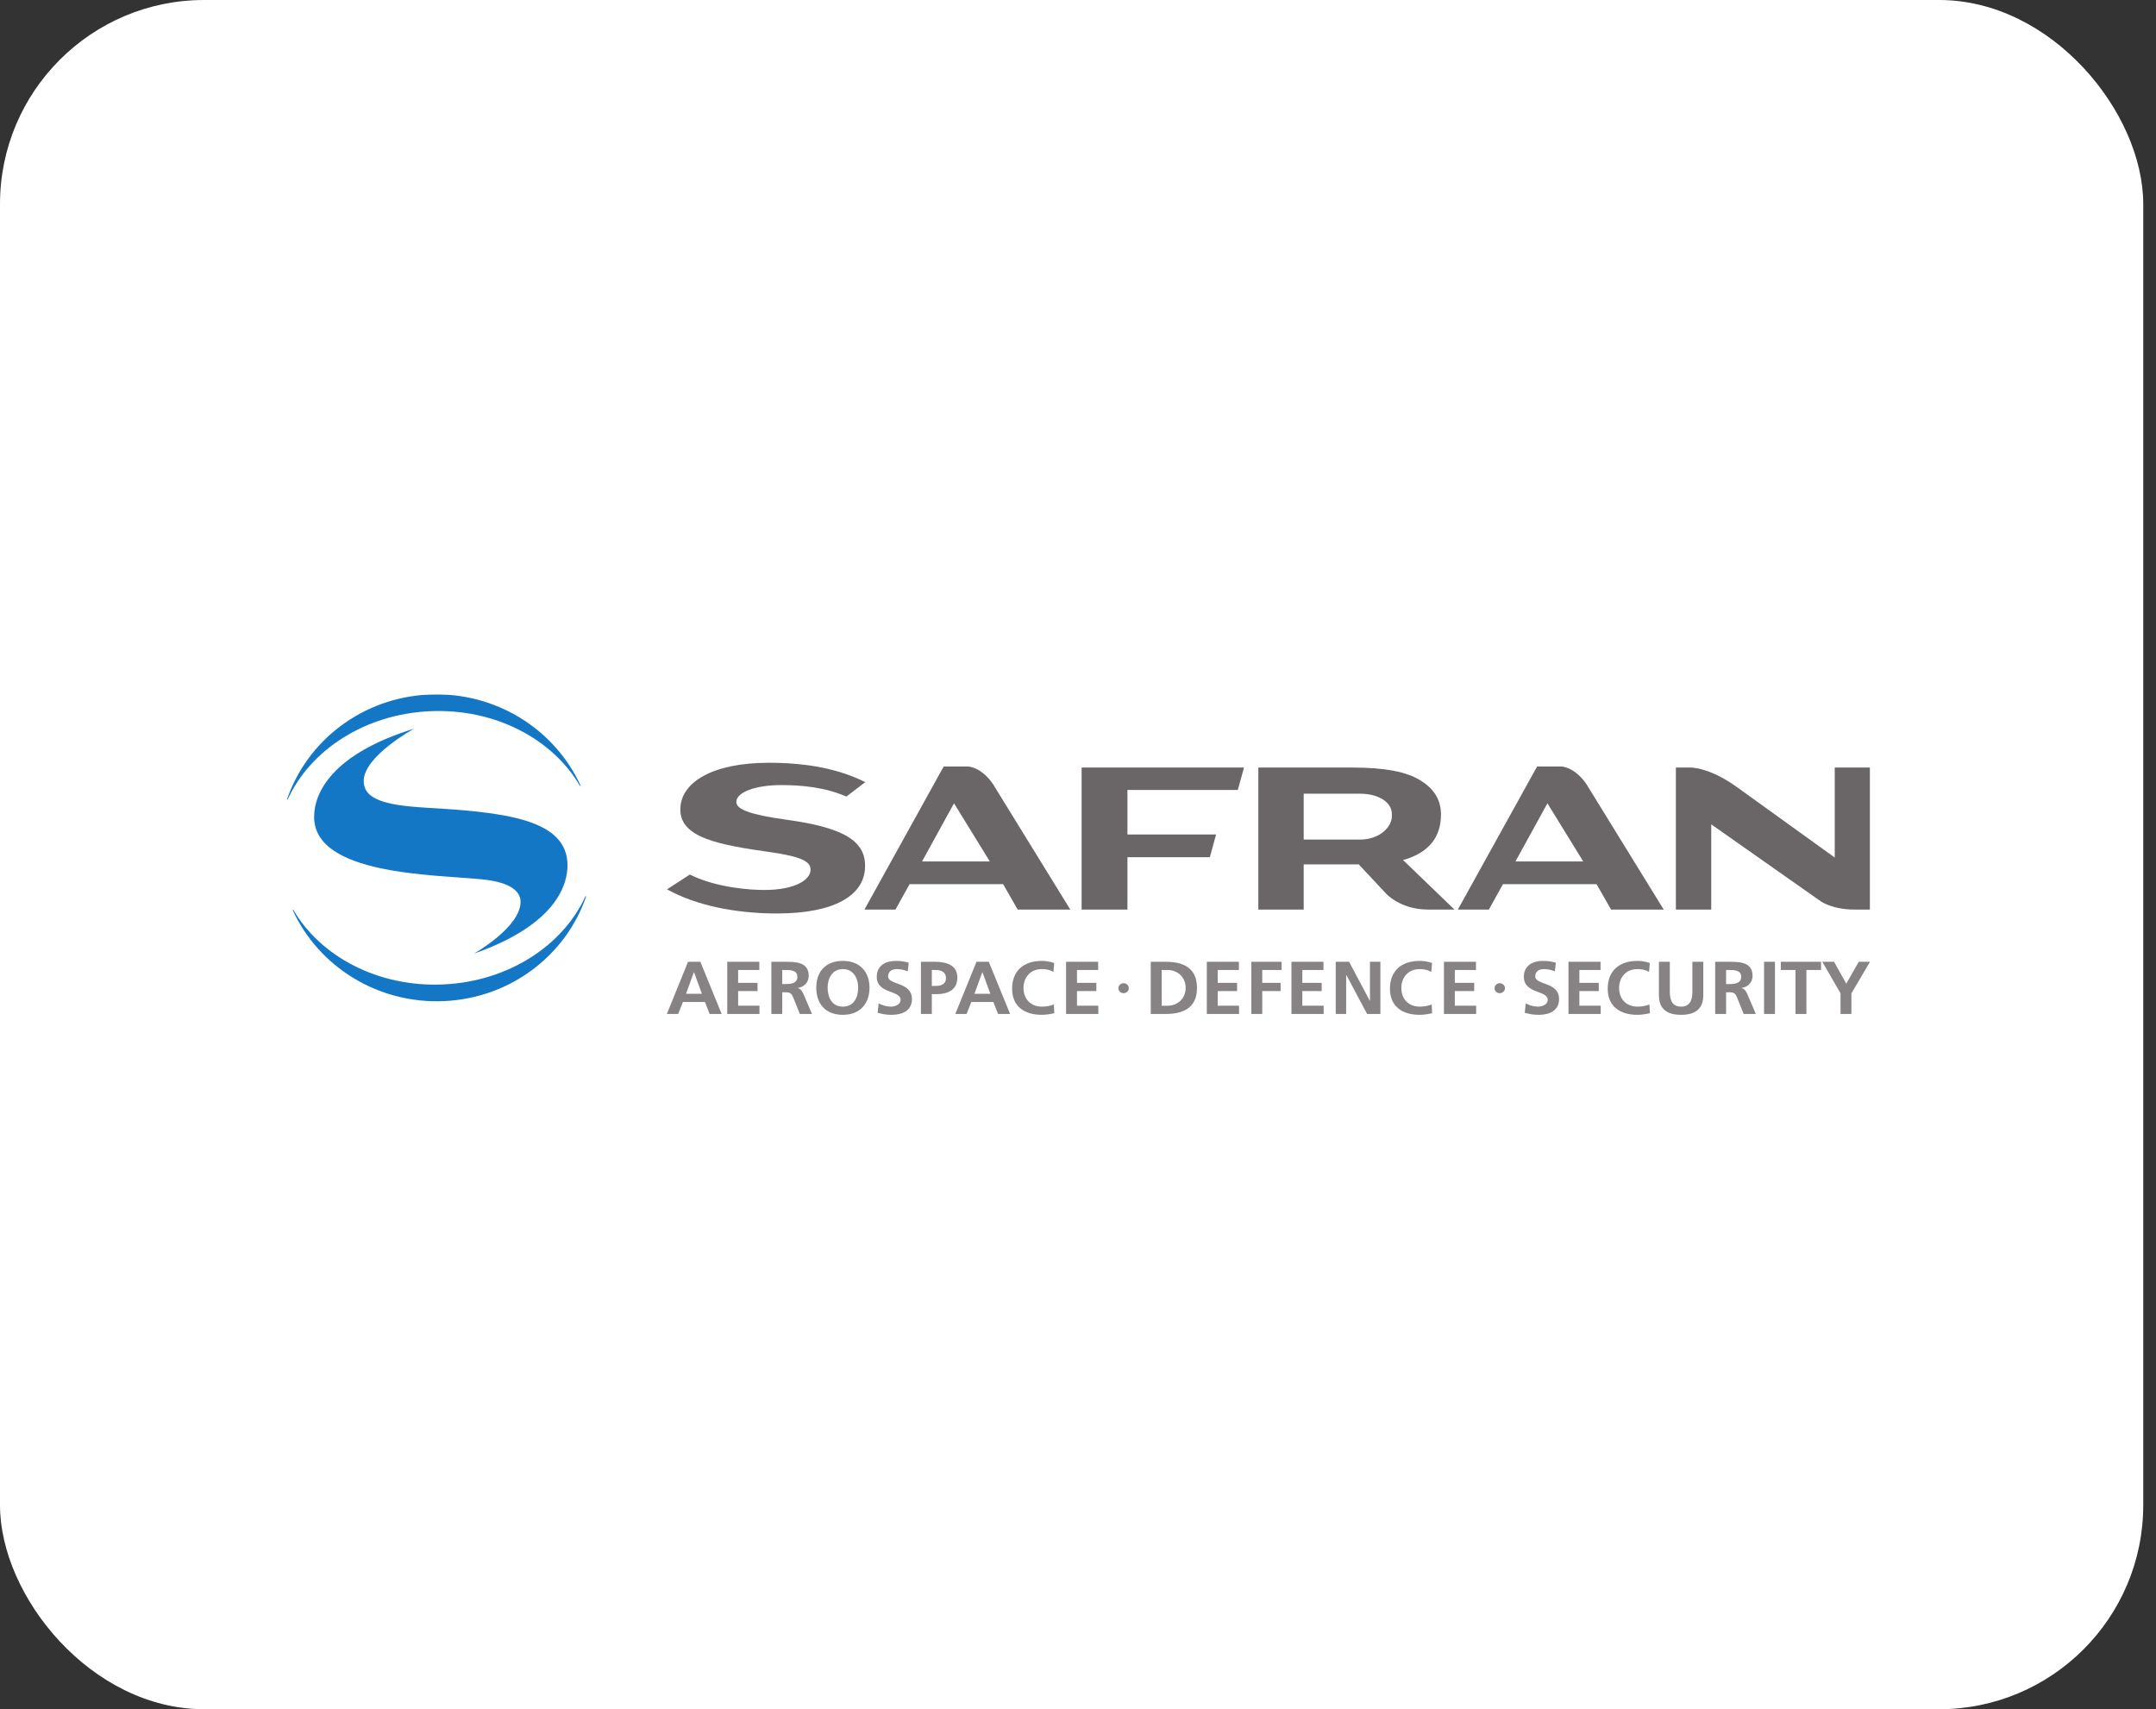 <svg width="169" height="134" viewBox="0 0 169 134" fill="none" xmlns="http://www.w3.org/2000/svg">
<rect x="0" y="0" width="169" height="134" fill="#333333" stroke="none"/>
<rect width="168" height="134" rx="16" fill="white"/>
<g clip-path="url(#clip0_870_58267)">
<mask id="mask0_870_58267" style="mask-type:luminance" maskUnits="userSpaceOnUse" x="9" y="39" width="153" height="56">
<path d="M9.386 94.12H161.95V39.657H9.386V94.12Z" fill="white"/>
</mask>
<g mask="url(#mask0_870_58267)">
<path d="M54.402 76.222H54.39L53.774 77.91H55.019L54.402 76.222ZM53.932 75.402H54.897L56.568 79.493H55.623L55.257 78.554H53.53L53.158 79.493H52.273L53.932 75.402Z" fill="#878384"/>
<path d="M57.006 75.402H59.519V76.046H57.859V77.054H59.379V77.699H57.859V78.847H59.531V79.493H57.006V75.402Z" fill="#878384"/>
<path d="M61.318 77.148H61.599C62.02 77.148 62.502 77.09 62.502 76.58C62.502 76.088 62.025 76.046 61.599 76.046H61.318V77.148ZM60.464 75.402H61.385C62.3 75.402 63.392 75.372 63.392 76.509C63.392 76.99 63.057 77.389 62.514 77.459V77.47C62.746 77.488 62.88 77.71 62.965 77.893L63.648 79.493H62.697L62.184 78.215C62.062 77.91 61.953 77.793 61.593 77.793H61.318V79.493H60.464V75.402Z" fill="#878384"/>
<path d="M66.07 78.919C66.943 78.919 67.267 78.174 67.267 77.436C67.267 76.714 66.919 75.976 66.07 75.976C65.222 75.976 64.875 76.714 64.875 77.436C64.875 78.174 65.198 78.919 66.07 78.919ZM66.07 75.332C67.406 75.332 68.157 76.198 68.157 77.436C68.157 78.671 67.419 79.562 66.07 79.562C64.704 79.562 63.984 78.689 63.984 77.436C63.984 76.181 64.717 75.332 66.07 75.332Z" fill="#878384"/>
<path d="M71.153 76.152C70.885 76.04 70.587 75.976 70.287 75.976C69.995 75.976 69.616 76.099 69.616 76.545C69.616 77.253 71.483 76.955 71.483 78.326C71.483 79.222 70.745 79.562 69.885 79.562C69.421 79.562 69.214 79.503 68.793 79.405L68.872 78.666C69.165 78.818 69.5 78.919 69.836 78.919C70.159 78.919 70.593 78.76 70.593 78.391C70.593 77.611 68.726 77.934 68.726 76.58C68.726 75.666 69.464 75.332 70.214 75.332C70.58 75.332 70.922 75.378 71.233 75.478L71.153 76.152Z" fill="#878384"/>
<path d="M73.041 77.295H73.341C73.768 77.295 74.152 77.16 74.152 76.684C74.152 76.211 73.78 76.046 73.341 76.046H73.041V77.295ZM72.188 75.402H73.267C74.195 75.402 75.043 75.659 75.043 76.638C75.043 77.594 74.317 77.939 73.401 77.939H73.041V79.493H72.188V75.402Z" fill="#878384"/>
<path d="M77.012 76.222H77L76.383 77.91H77.628L77.012 76.222ZM76.542 75.402H77.506L79.178 79.493H78.232L77.866 78.554H76.14L75.767 79.493H74.883L76.542 75.402Z" fill="#878384"/>
<path d="M82.642 79.434C82.332 79.503 81.996 79.562 81.673 79.562C80.294 79.562 79.336 78.9 79.336 77.517C79.336 76.117 80.227 75.332 81.673 75.332C81.953 75.332 82.325 75.384 82.636 75.501L82.576 76.193C82.252 76.017 81.959 75.976 81.654 75.976C80.776 75.976 80.227 76.62 80.227 77.459C80.227 78.29 80.764 78.919 81.673 78.919C82.008 78.919 82.405 78.847 82.606 78.748L82.642 79.434Z" fill="#878384"/>
<path d="M83.565 75.402H86.08V76.046H84.42V77.054H85.939V77.699H84.42V78.847H86.092V79.493H83.565V75.402Z" fill="#878384"/>
<path d="M91.059 78.847H91.534C92.248 78.847 92.938 78.338 92.938 77.447C92.938 76.556 92.248 76.046 91.534 76.046H91.059V78.847ZM90.204 75.402H91.369C92.675 75.402 93.828 75.824 93.828 77.447C93.828 79.07 92.675 79.493 91.369 79.493H90.204V75.402Z" fill="#878384"/>
<path d="M94.598 75.402H97.112V76.046H95.452V77.054H96.971V77.699H95.452V78.847H97.124V79.493H94.598V75.402Z" fill="#878384"/>
<path d="M98.089 75.402H100.456V76.046H98.943V77.054H100.382V77.699H98.943V79.493H98.089V75.402Z" fill="#878384"/>
<path d="M101.23 75.402H103.743V76.046H102.084V77.054H103.603V77.699H102.084V78.847H103.756V79.493H101.23V75.402Z" fill="#878384"/>
<path d="M104.702 75.402H105.75L107.374 78.46H107.386V75.402H108.203V79.493H107.16L105.531 76.433H105.519V79.493H104.702V75.402Z" fill="#878384"/>
<path d="M112.259 79.434C111.948 79.503 111.614 79.562 111.291 79.562C109.912 79.562 108.953 78.9 108.953 77.517C108.953 76.117 109.845 75.332 111.291 75.332C111.57 75.332 111.943 75.384 112.254 75.501L112.193 76.193C111.87 76.017 111.577 75.976 111.271 75.976C110.394 75.976 109.845 76.62 109.845 77.459C109.845 78.29 110.381 78.919 111.291 78.919C111.626 78.919 112.022 78.847 112.223 78.748L112.259 79.434Z" fill="#878384"/>
<path d="M113.184 75.402H115.697V76.046H114.037V77.054H115.556V77.699H114.037V78.847H115.709V79.493H113.184V75.402Z" fill="#878384"/>
<path d="M121.879 76.152C121.61 76.04 121.312 75.976 121.013 75.976C120.72 75.976 120.342 76.099 120.342 76.545C120.342 77.253 122.208 76.955 122.208 78.326C122.208 79.222 121.471 79.562 120.61 79.562C120.146 79.562 119.939 79.503 119.518 79.405L119.597 78.666C119.89 78.818 120.226 78.919 120.562 78.919C120.884 78.919 121.318 78.76 121.318 78.391C121.318 77.611 119.45 77.934 119.45 76.58C119.45 75.666 120.189 75.332 120.94 75.332C121.305 75.332 121.647 75.378 121.958 75.478L121.879 76.152Z" fill="#878384"/>
<path d="M122.946 75.402H125.46V76.046H123.801V77.054H125.32V77.699H123.801V78.847H125.472V79.493H122.946V75.402Z" fill="#878384"/>
<path d="M129.33 79.434C129.019 79.503 128.683 79.562 128.359 79.562C126.98 79.562 126.023 78.9 126.023 77.517C126.023 76.117 126.914 75.332 128.359 75.332C128.64 75.332 129.012 75.384 129.323 75.501L129.263 76.193C128.939 76.017 128.646 75.976 128.341 75.976C127.462 75.976 126.914 76.62 126.914 77.459C126.914 78.29 127.451 78.919 128.359 78.919C128.695 78.919 129.091 78.847 129.293 78.748L129.33 79.434Z" fill="#878384"/>
<path d="M130.036 75.402H130.89V77.763C130.89 78.46 131.121 78.919 131.775 78.919C132.428 78.919 132.659 78.46 132.659 77.763V75.402H133.514V78.016C133.514 79.111 132.866 79.562 131.775 79.562C130.682 79.562 130.036 79.111 130.036 78.016V75.402Z" fill="#878384"/>
<path d="M135.3 77.148H135.581C136.002 77.148 136.484 77.09 136.484 76.58C136.484 76.088 136.008 76.046 135.581 76.046H135.3V77.148ZM134.446 75.402H135.367C136.282 75.402 137.375 75.372 137.375 76.509C137.375 76.99 137.039 77.389 136.497 77.459V77.47C136.728 77.488 136.863 77.71 136.947 77.893L137.631 79.493H136.68L136.167 78.215C136.045 77.91 135.936 77.793 135.575 77.793H135.3V79.493H134.446V75.402Z" fill="#878384"/>
<path d="M138.277 75.402H139.131V79.493H138.277V75.402Z" fill="#878384"/>
<path d="M140.743 76.046H139.593V75.402H142.746V76.046H141.597V79.493H140.743V76.046Z" fill="#878384"/>
<path d="M144.271 77.875L142.844 75.402H143.763L144.721 77.119L145.7 75.402H146.584L145.124 77.875V79.493H144.271V77.875Z" fill="#878384"/>
<path d="M88.482 77.473C88.482 77.689 88.3 77.864 88.075 77.864C87.85 77.864 87.668 77.689 87.668 77.473C87.668 77.257 87.85 77.082 88.075 77.082C88.3 77.082 88.482 77.257 88.482 77.473Z" fill="#878384"/>
<path d="M117.967 77.473C117.967 77.689 117.784 77.864 117.559 77.864C117.335 77.864 117.153 77.689 117.153 77.473C117.153 77.257 117.335 77.082 117.559 77.082C117.784 77.082 117.967 77.257 117.967 77.473Z" fill="#878384"/>
<path d="M52.285 69.722L54.074 68.564C56.224 69.629 58.922 69.773 59.893 69.773C62.444 69.773 63.535 68.912 63.535 68.204V68.171C63.535 67.552 62.86 67.162 60.367 66.804C56.456 66.249 53.33 65.704 53.33 63.487V63.455C53.33 61.333 55.855 59.8 60.265 59.8C63.389 59.8 65.83 60.322 67.826 61.318L66.341 62.45C64.661 61.715 62.843 61.549 61.215 61.549C59.264 61.549 57.721 62.094 57.721 62.865V62.898C57.721 63.469 58.927 63.881 61.473 64.24C65.699 64.812 67.809 65.723 67.809 67.861V67.894C67.809 70.228 65.358 71.615 60.895 71.615C57.64 71.615 54.543 70.979 52.285 69.722Z" fill="#6A6567"/>
<path d="M77.588 67.536L74.782 62.977L72.275 67.536H77.588ZM77.832 61.465L83.894 71.307H79.77L78.633 69.318H71.296L70.193 71.307H67.762L73.971 60.094H75.892C75.892 60.094 76.906 60.119 77.832 61.465Z" fill="#6A6567"/>
<path d="M124.102 67.536L121.297 62.977L118.79 67.536H124.102ZM124.346 61.465L130.409 71.307H126.284L125.148 69.318H117.81L116.707 71.307H114.276L120.486 60.094H122.406C122.406 60.094 123.421 60.119 124.346 61.465Z" fill="#6A6567"/>
<path d="M84.784 60.174H97.513L97.026 61.93H88.375V65.422H95.322L94.835 67.205H88.375V71.307H84.784V60.174Z" fill="#6A6567"/>
<path d="M136.166 61.718L143.819 67.231V60.174H146.589V71.307H145.352C143.633 71.307 142.739 70.672 142.739 70.672L134.136 64.627V71.307H131.366V60.174H132.448C132.448 60.174 133.928 60.094 136.166 61.718Z" fill="#6A6567"/>
<path d="M106.594 65.822C108.186 65.822 109.102 64.806 109.102 63.994V63.813C109.102 62.939 108.137 62.223 106.57 62.223H102.191V65.822H106.594ZM108.626 70.034L106.508 67.765H102.191V71.307H98.636V60.174H105.957C108.538 60.174 110.323 60.493 111.456 61.257C112.445 61.893 112.951 62.752 112.951 63.849V63.86C112.951 65.561 112.078 66.838 109.98 67.426L114.008 71.307H111.92C109.748 71.307 108.626 70.034 108.626 70.034Z" fill="#6A6567"/>
<path d="M45.518 61.611C43.51 57.196 38.871 54.21 33.623 54.451C28.383 54.694 24.068 58.083 22.504 62.653C22.502 62.662 22.499 62.67 22.496 62.678L22.553 62.675C22.555 62.671 22.557 62.666 22.559 62.662C24.317 58.817 28.578 55.994 33.689 55.758C38.803 55.522 43.33 57.944 45.461 61.615L45.518 61.611Z" fill="#1477C6"/>
<path d="M22.934 71.332C24.943 75.744 29.58 78.726 34.826 78.484C40.072 78.242 44.391 74.844 45.95 70.265L45.891 70.267C44.136 74.115 39.872 76.941 34.76 77.177C29.649 77.413 25.124 74.994 22.991 71.328L22.934 71.332Z" fill="#1477C6"/>
<path d="M40.804 70.707C40.804 72.703 37.147 74.763 37.147 74.763C43.898 72.396 44.483 69.096 44.483 67.838C44.483 65.059 41.539 64.178 38.282 63.739C35.749 63.399 33.87 63.395 32.108 63.221C29.306 62.946 28.511 62.252 28.511 61.225C28.511 59.282 32.45 57.13 32.45 57.13C26.038 59.11 24.622 62.149 24.622 64.044C24.622 68.611 34.033 68.561 37.816 68.943C40.151 69.18 40.813 69.966 40.804 70.707Z" fill="#1477C6"/>
</g>
</g>
<defs>
<clipPath id="clip0_870_58267">
<rect width="124.093" height="25.125" fill="white" transform="translate(22.496 54.438)"/>
</clipPath>
</defs>
</svg>
